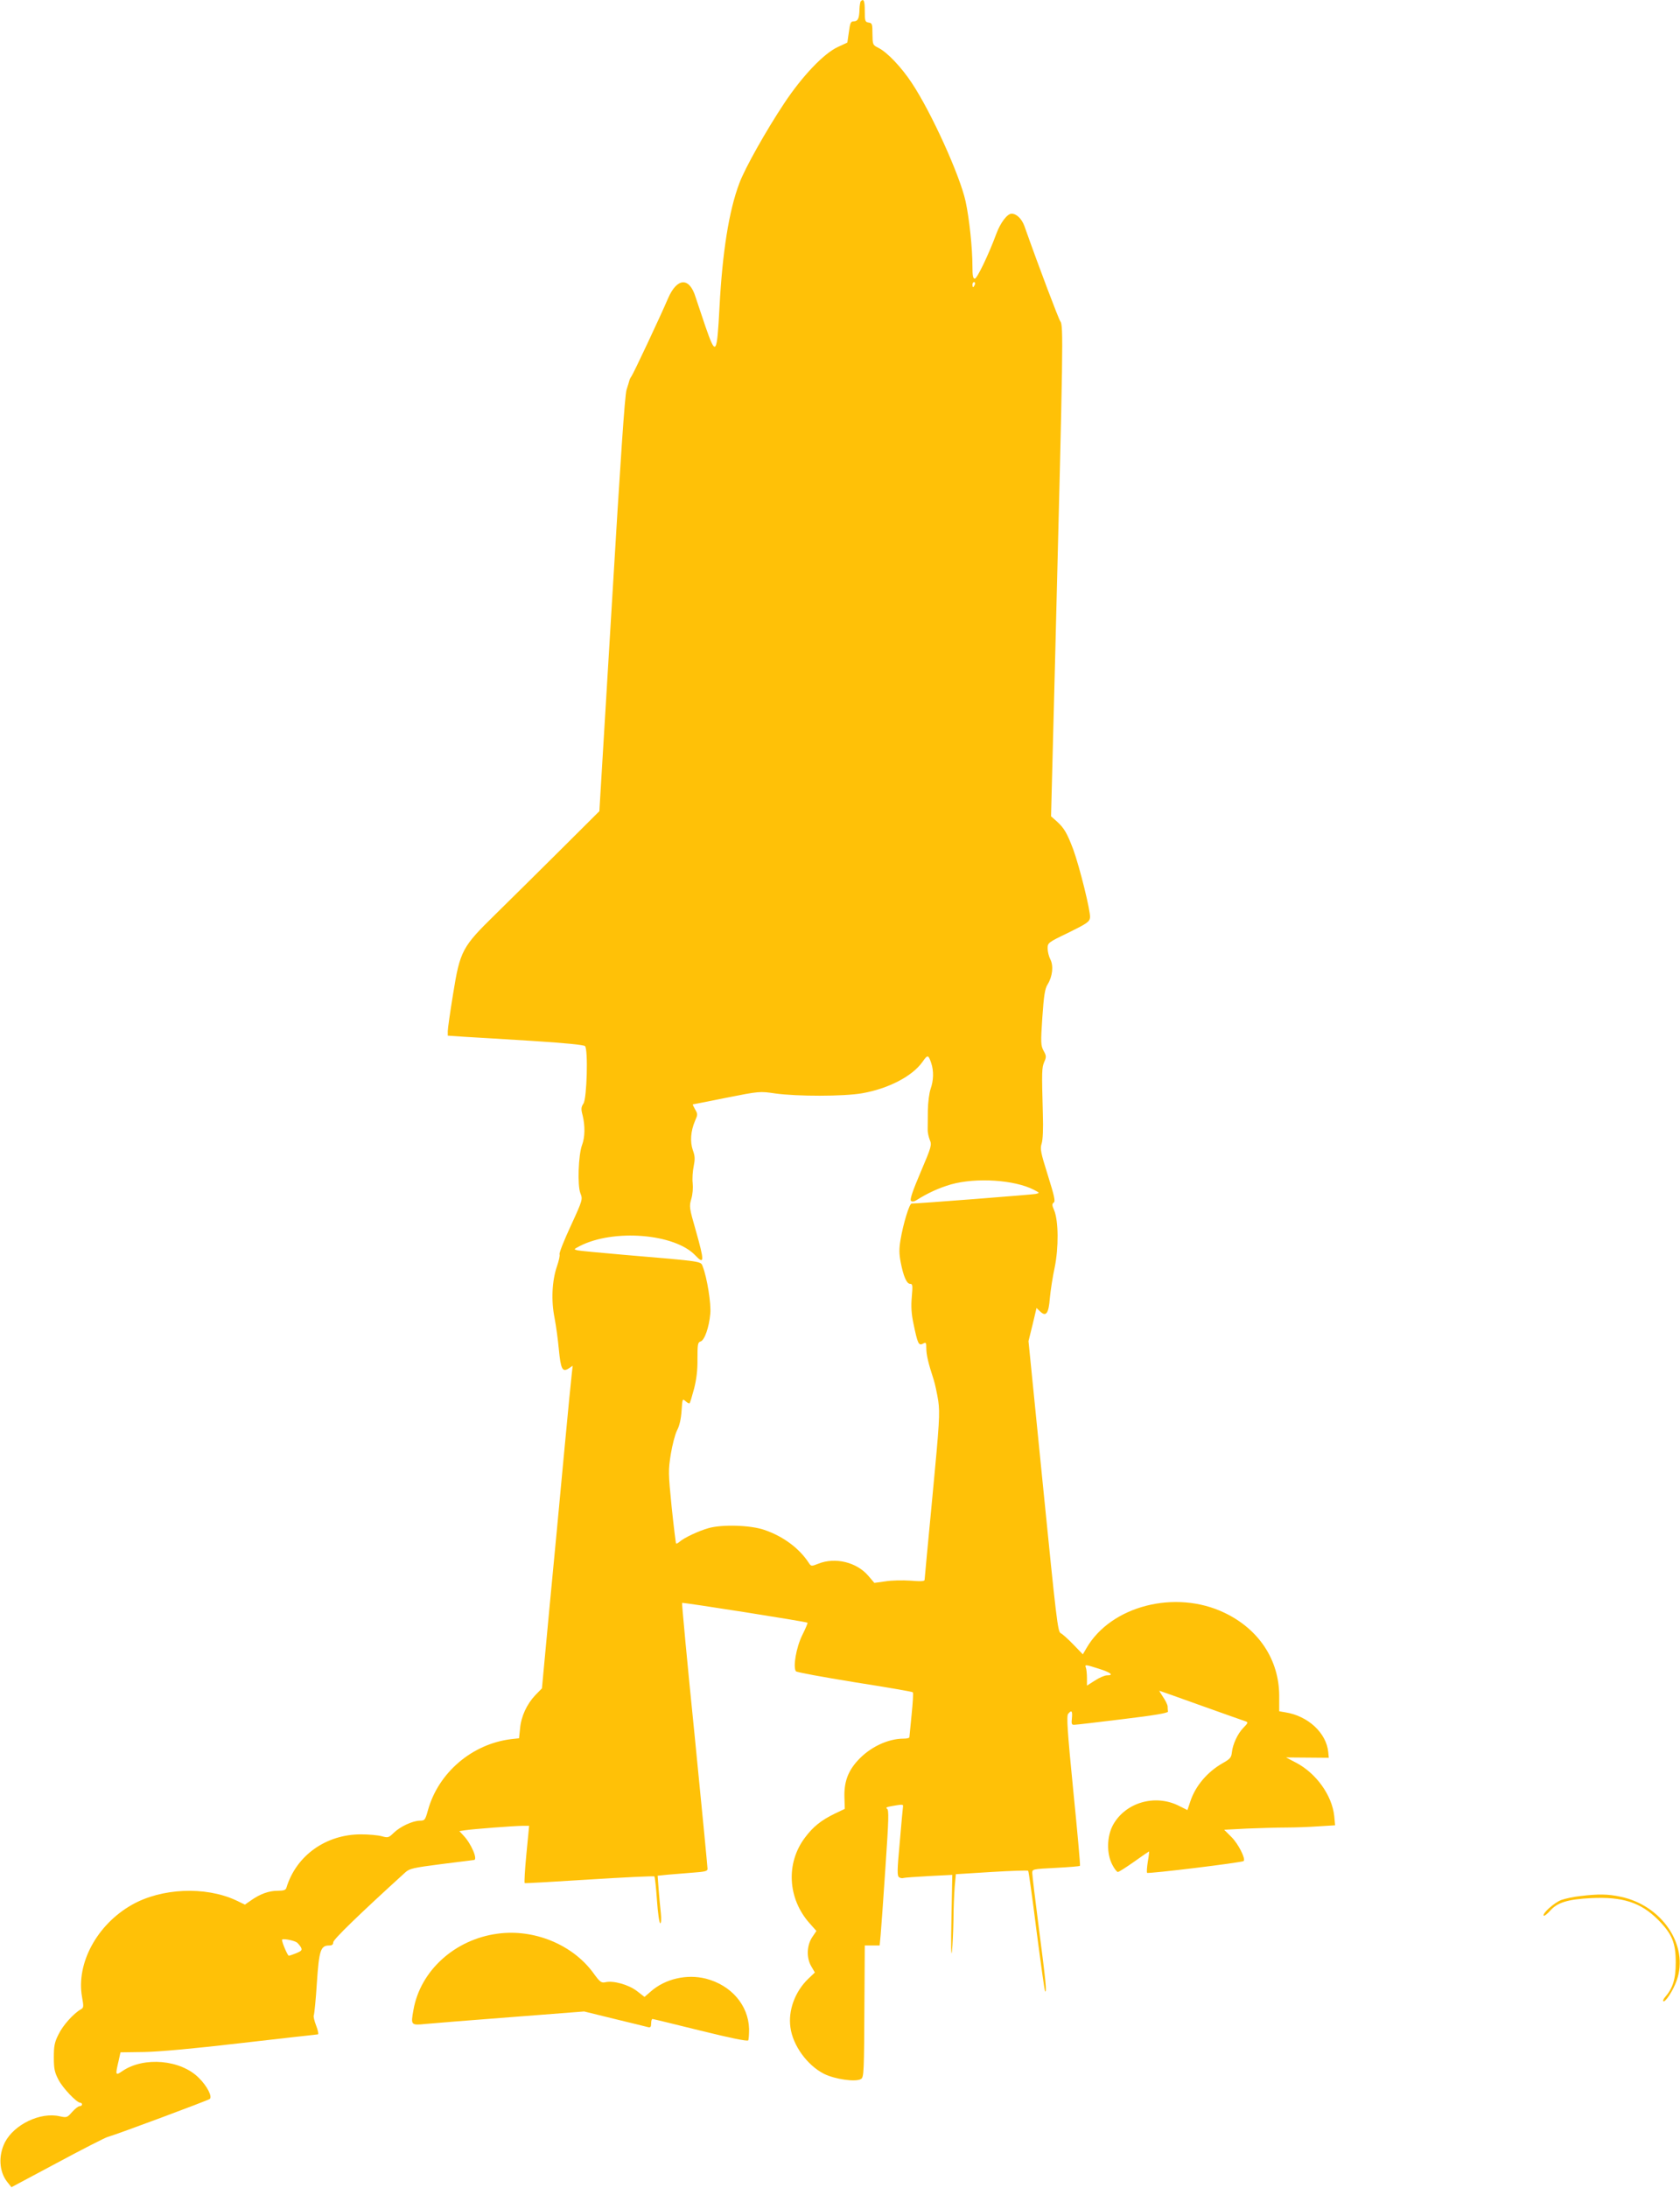 <?xml version="1.0" standalone="no"?>
<!DOCTYPE svg PUBLIC "-//W3C//DTD SVG 20010904//EN"
 "http://www.w3.org/TR/2001/REC-SVG-20010904/DTD/svg10.dtd">
<svg version="1.0" xmlns="http://www.w3.org/2000/svg"
 width="983pt" height="1280pt" viewBox="0 0 983 1280"
 preserveAspectRatio="xMidYMid meet">
<g transform="translate(0,1280) scale(0.1,-0.1)"
fill="#ffc107" stroke="none">
<path d="M5037 12793 c-4 -3 -7 -25 -8 -47 -1 -53 -9 -71 -34 -71 -17 0 -21
-9 -28 -62 l-9 -62 -56 -26 c-82 -38 -208 -170 -314 -330 -105 -158 -230 -380
-262 -467 -61 -161 -99 -403 -116 -723 -15 -284 -21 -292 -83 -113 -25 73 -50
150 -57 170 -36 118 -108 115 -161 -7 -46 -108 -203 -441 -213 -454 -5 -7 -11
-18 -13 -25 -1 -6 -9 -31 -17 -56 -10 -32 -35 -400 -86 -1255 l-73 -1210 -231
-230 c-127 -126 -296 -294 -376 -372 -196 -192 -208 -213 -249 -468 -17 -104
-31 -202 -31 -217 l0 -26 103 -7 c56 -3 234 -14 395 -24 189 -12 298 -23 305
-30 19 -20 11 -305 -9 -336 -14 -21 -15 -32 -5 -69 15 -61 14 -128 -3 -173
-22 -57 -28 -238 -10 -283 14 -35 14 -38 -56 -190 -39 -84 -69 -159 -66 -167
3 -7 -4 -38 -15 -70 -29 -84 -35 -200 -14 -303 9 -47 20 -129 25 -184 11 -115
21 -134 57 -111 l24 16 -5 -43 c-3 -24 -24 -236 -46 -473 -22 -236 -60 -642
-85 -900 l-44 -471 -39 -40 c-50 -53 -83 -125 -89 -195 l-6 -57 -46 -5 c-229
-28 -426 -196 -487 -416 -16 -58 -19 -61 -48 -61 -42 -1 -114 -34 -152 -71
-30 -29 -34 -30 -70 -20 -22 6 -76 11 -122 11 -205 0 -379 -124 -436 -312 -4
-14 -16 -18 -51 -18 -51 0 -102 -18 -156 -56 l-36 -25 -54 26 c-179 82 -434
71 -607 -27 -205 -116 -327 -343 -292 -539 10 -56 10 -63 -6 -72 -43 -24 -106
-94 -131 -146 -24 -47 -28 -69 -28 -136 0 -67 5 -88 27 -130 25 -49 107 -135
128 -135 5 0 10 -4 10 -10 0 -5 -6 -10 -14 -10 -8 0 -27 -15 -44 -34 -29 -33
-31 -34 -73 -25 -113 26 -266 -48 -320 -152 -40 -79 -34 -173 14 -233 l24 -30
268 143 c147 79 280 147 295 151 57 16 585 213 597 222 17 13 -15 76 -64 124
-106 106 -320 125 -446 40 -42 -29 -43 -26 -23 59 l11 50 141 2 c92 2 291 20
573 53 237 27 436 50 441 50 5 0 1 23 -10 51 -11 28 -17 55 -14 60 3 6 12 91
18 189 13 194 22 220 73 220 16 0 23 6 23 19 0 16 150 162 422 409 24 22 47
27 210 48 101 13 186 23 191 24 24 1 -14 93 -60 142 l-25 27 33 5 c44 7 291
26 338 26 l37 0 -16 -166 c-9 -91 -13 -167 -10 -169 3 -2 174 8 379 21 206 13
377 21 380 18 3 -3 10 -66 15 -140 5 -73 14 -134 19 -134 6 0 7 24 4 57 -4 32
-9 95 -13 139 l-6 82 58 6 c33 3 98 8 147 12 72 5 87 9 87 22 0 10 -34 362
-76 785 -43 422 -75 769 -73 771 4 4 729 -110 734 -116 2 -2 -12 -35 -31 -73
-35 -71 -55 -186 -37 -211 4 -6 159 -34 343 -64 184 -29 338 -55 341 -59 4 -3
0 -62 -7 -131 -7 -69 -13 -128 -13 -132 -1 -5 -16 -8 -33 -8 -94 0 -200 -51
-271 -130 -57 -63 -79 -127 -76 -215 l2 -66 -59 -28 c-80 -39 -126 -76 -174
-140 -113 -150 -101 -357 27 -501 l40 -45 -25 -37 c-32 -49 -34 -121 -5 -170
l21 -36 -40 -38 c-77 -75 -117 -185 -103 -283 14 -106 98 -221 195 -271 65
-33 188 -50 218 -31 17 10 18 40 20 454 l2 327 44 0 43 0 6 63 c3 34 16 212
28 395 19 281 21 335 9 342 -9 6 -2 10 26 15 62 11 69 11 68 0 -1 -5 -10 -99
-19 -208 -16 -171 -16 -200 -4 -208 8 -5 19 -7 26 -4 6 2 73 7 148 11 l137 7
-5 -259 c-3 -151 -2 -230 3 -189 4 39 8 122 9 186 0 64 4 150 7 191 l7 75 209
13 c115 7 211 10 214 7 3 -2 25 -161 49 -352 25 -192 47 -350 50 -353 11 -11
4 60 -35 359 -22 170 -40 320 -40 333 0 23 2 23 137 30 76 4 140 9 142 12 3 2
-15 200 -39 439 -35 353 -40 438 -30 450 20 24 26 18 22 -25 -4 -34 -1 -40 14
-39 11 0 138 15 284 33 184 22 265 36 264 44 -1 7 -2 20 -2 31 -1 10 -13 35
-27 55 -13 20 -23 36 -21 36 2 0 111 -39 242 -86 132 -47 247 -88 257 -91 22
-7 22 -9 -9 -41 -33 -34 -61 -96 -66 -142 -3 -30 -10 -39 -53 -63 -90 -51
-160 -133 -190 -224 l-17 -51 -50 25 c-139 70 -312 20 -385 -111 -37 -67 -39
-168 -5 -233 12 -24 27 -43 33 -43 6 0 48 27 95 60 46 33 86 60 87 60 2 0 -1
-27 -7 -60 -5 -33 -7 -62 -4 -65 6 -7 556 60 565 69 13 13 -32 102 -72 141
l-42 42 135 7 c74 3 176 6 226 6 50 0 135 3 190 7 l98 6 -5 54 c-13 121 -105
250 -223 312 l-59 31 125 -1 125 -1 -3 33 c-11 112 -118 212 -252 233 l-35 6
0 92 c-1 209 -119 388 -320 484 -287 138 -665 41 -808 -207 l-21 -36 -55 57
c-31 32 -64 62 -75 67 -17 9 -26 89 -103 859 l-85 849 24 97 23 97 22 -21 c34
-32 49 -11 56 79 4 43 16 123 28 178 24 116 23 274 -3 336 -13 29 -13 37 -2
45 10 7 3 39 -35 160 -42 134 -46 154 -36 185 7 22 10 85 7 174 -7 251 -6 269
8 303 13 29 13 36 -4 66 -16 31 -17 46 -7 195 9 129 15 168 31 193 29 47 35
109 16 146 -9 17 -16 46 -16 64 0 33 2 35 123 93 109 54 122 63 125 88 4 35
-60 293 -98 398 -36 95 -53 125 -96 164 l-34 30 25 970 c46 1802 48 1902 29
1926 -9 11 -123 311 -210 557 -16 43 -46 72 -75 72 -25 0 -65 -52 -89 -117
-45 -122 -113 -263 -126 -263 -11 0 -14 18 -14 73 0 104 -18 277 -40 379 -33
151 -200 520 -315 693 -60 91 -143 179 -195 205 -34 17 -34 19 -35 81 0 59 -2
64 -22 67 -21 3 -23 9 -23 68 0 59 -6 74 -23 57z m667 -1658 c-4 -8 -8 -15
-10 -15 -2 0 -4 7 -4 15 0 8 4 15 10 15 5 0 7 -7 4 -15z m-255 -4554 c15 -46
14 -100 -4 -151 -8 -23 -15 -78 -16 -123 0 -45 -1 -95 -1 -112 -1 -16 5 -44
12 -62 13 -30 11 -39 -53 -189 -47 -110 -64 -161 -57 -168 7 -7 17 -6 33 4 65
41 130 71 202 92 146 41 371 27 485 -32 34 -18 35 -18 10 -24 -21 -4 -694 -57
-726 -56 -13 0 -49 -117 -65 -213 -9 -53 -8 -83 1 -130 16 -83 35 -127 56
-127 14 0 15 -9 9 -77 -5 -56 -2 -100 10 -156 24 -116 30 -130 55 -117 18 10
20 8 20 -27 0 -37 12 -89 43 -183 8 -25 20 -81 27 -125 10 -72 7 -126 -34
-557 -25 -263 -46 -483 -46 -489 0 -9 -23 -10 -82 -5 -46 3 -112 2 -147 -4
l-65 -9 -35 41 c-68 80 -194 111 -293 71 -41 -16 -42 -16 -57 7 -56 85 -150
154 -259 191 -81 28 -247 33 -327 10 -57 -16 -142 -56 -168 -79 -9 -8 -19 -13
-21 -11 -2 2 -14 99 -26 214 -20 199 -20 215 -5 309 9 54 25 117 37 140 14 26
23 67 26 114 5 70 5 72 23 56 11 -10 21 -15 24 -12 3 2 14 40 26 84 14 55 21
108 20 175 0 86 2 97 18 102 23 6 50 82 57 162 6 58 -19 212 -44 276 -13 32
12 29 -462 69 -135 12 -256 23 -270 26 -24 6 -24 6 12 25 198 102 557 73 677
-55 53 -56 53 -33 2 147 -38 132 -39 140 -26 184 8 27 11 65 8 93 -3 25 0 70
6 98 8 41 8 59 -5 94 -17 49 -13 111 13 172 16 36 16 40 0 67 -9 16 -15 29
-13 29 1 0 90 17 197 39 192 38 195 38 284 25 127 -18 402 -18 510 1 154 27
294 100 353 184 30 43 34 42 51 -8z m983 -3543 c69 -22 87 -38 45 -38 -13 0
-44 -13 -70 -30 l-47 -30 0 44 c0 25 -3 51 -6 60 -8 21 -4 20 78 -6z m-4694
-1601 c7 -6 17 -18 23 -28 8 -16 4 -21 -27 -34 -20 -8 -40 -15 -44 -15 -7 0
-40 77 -40 93 0 10 71 -3 88 -16z"/>
<path d="M9246 1709 c-39 -4 -88 -15 -111 -23 -42 -16 -114 -81 -102 -92 3 -3
20 10 37 29 42 48 102 67 240 74 183 9 290 -25 391 -126 83 -84 104 -135 104
-251 0 -97 -17 -150 -63 -203 -8 -9 -13 -20 -10 -23 11 -10 59 64 79 122 72
203 -85 438 -328 489 -74 16 -130 17 -237 4z"/>
<path d="M2912 1489 c-250 -33 -453 -216 -493 -447 -16 -88 -15 -90 72 -81 41
4 266 22 501 40 l426 33 179 -44 c98 -24 186 -45 196 -48 13 -3 17 2 17 22 0
14 3 26 8 26 4 0 130 -31 280 -68 173 -43 276 -64 280 -57 3 5 5 35 5 67 -4
139 -105 256 -253 294 -112 28 -238 -1 -322 -75 l-37 -32 -45 35 c-49 37 -137
62 -184 51 -24 -5 -32 1 -71 55 -121 165 -346 258 -559 229z"/>
</g>
</svg>
